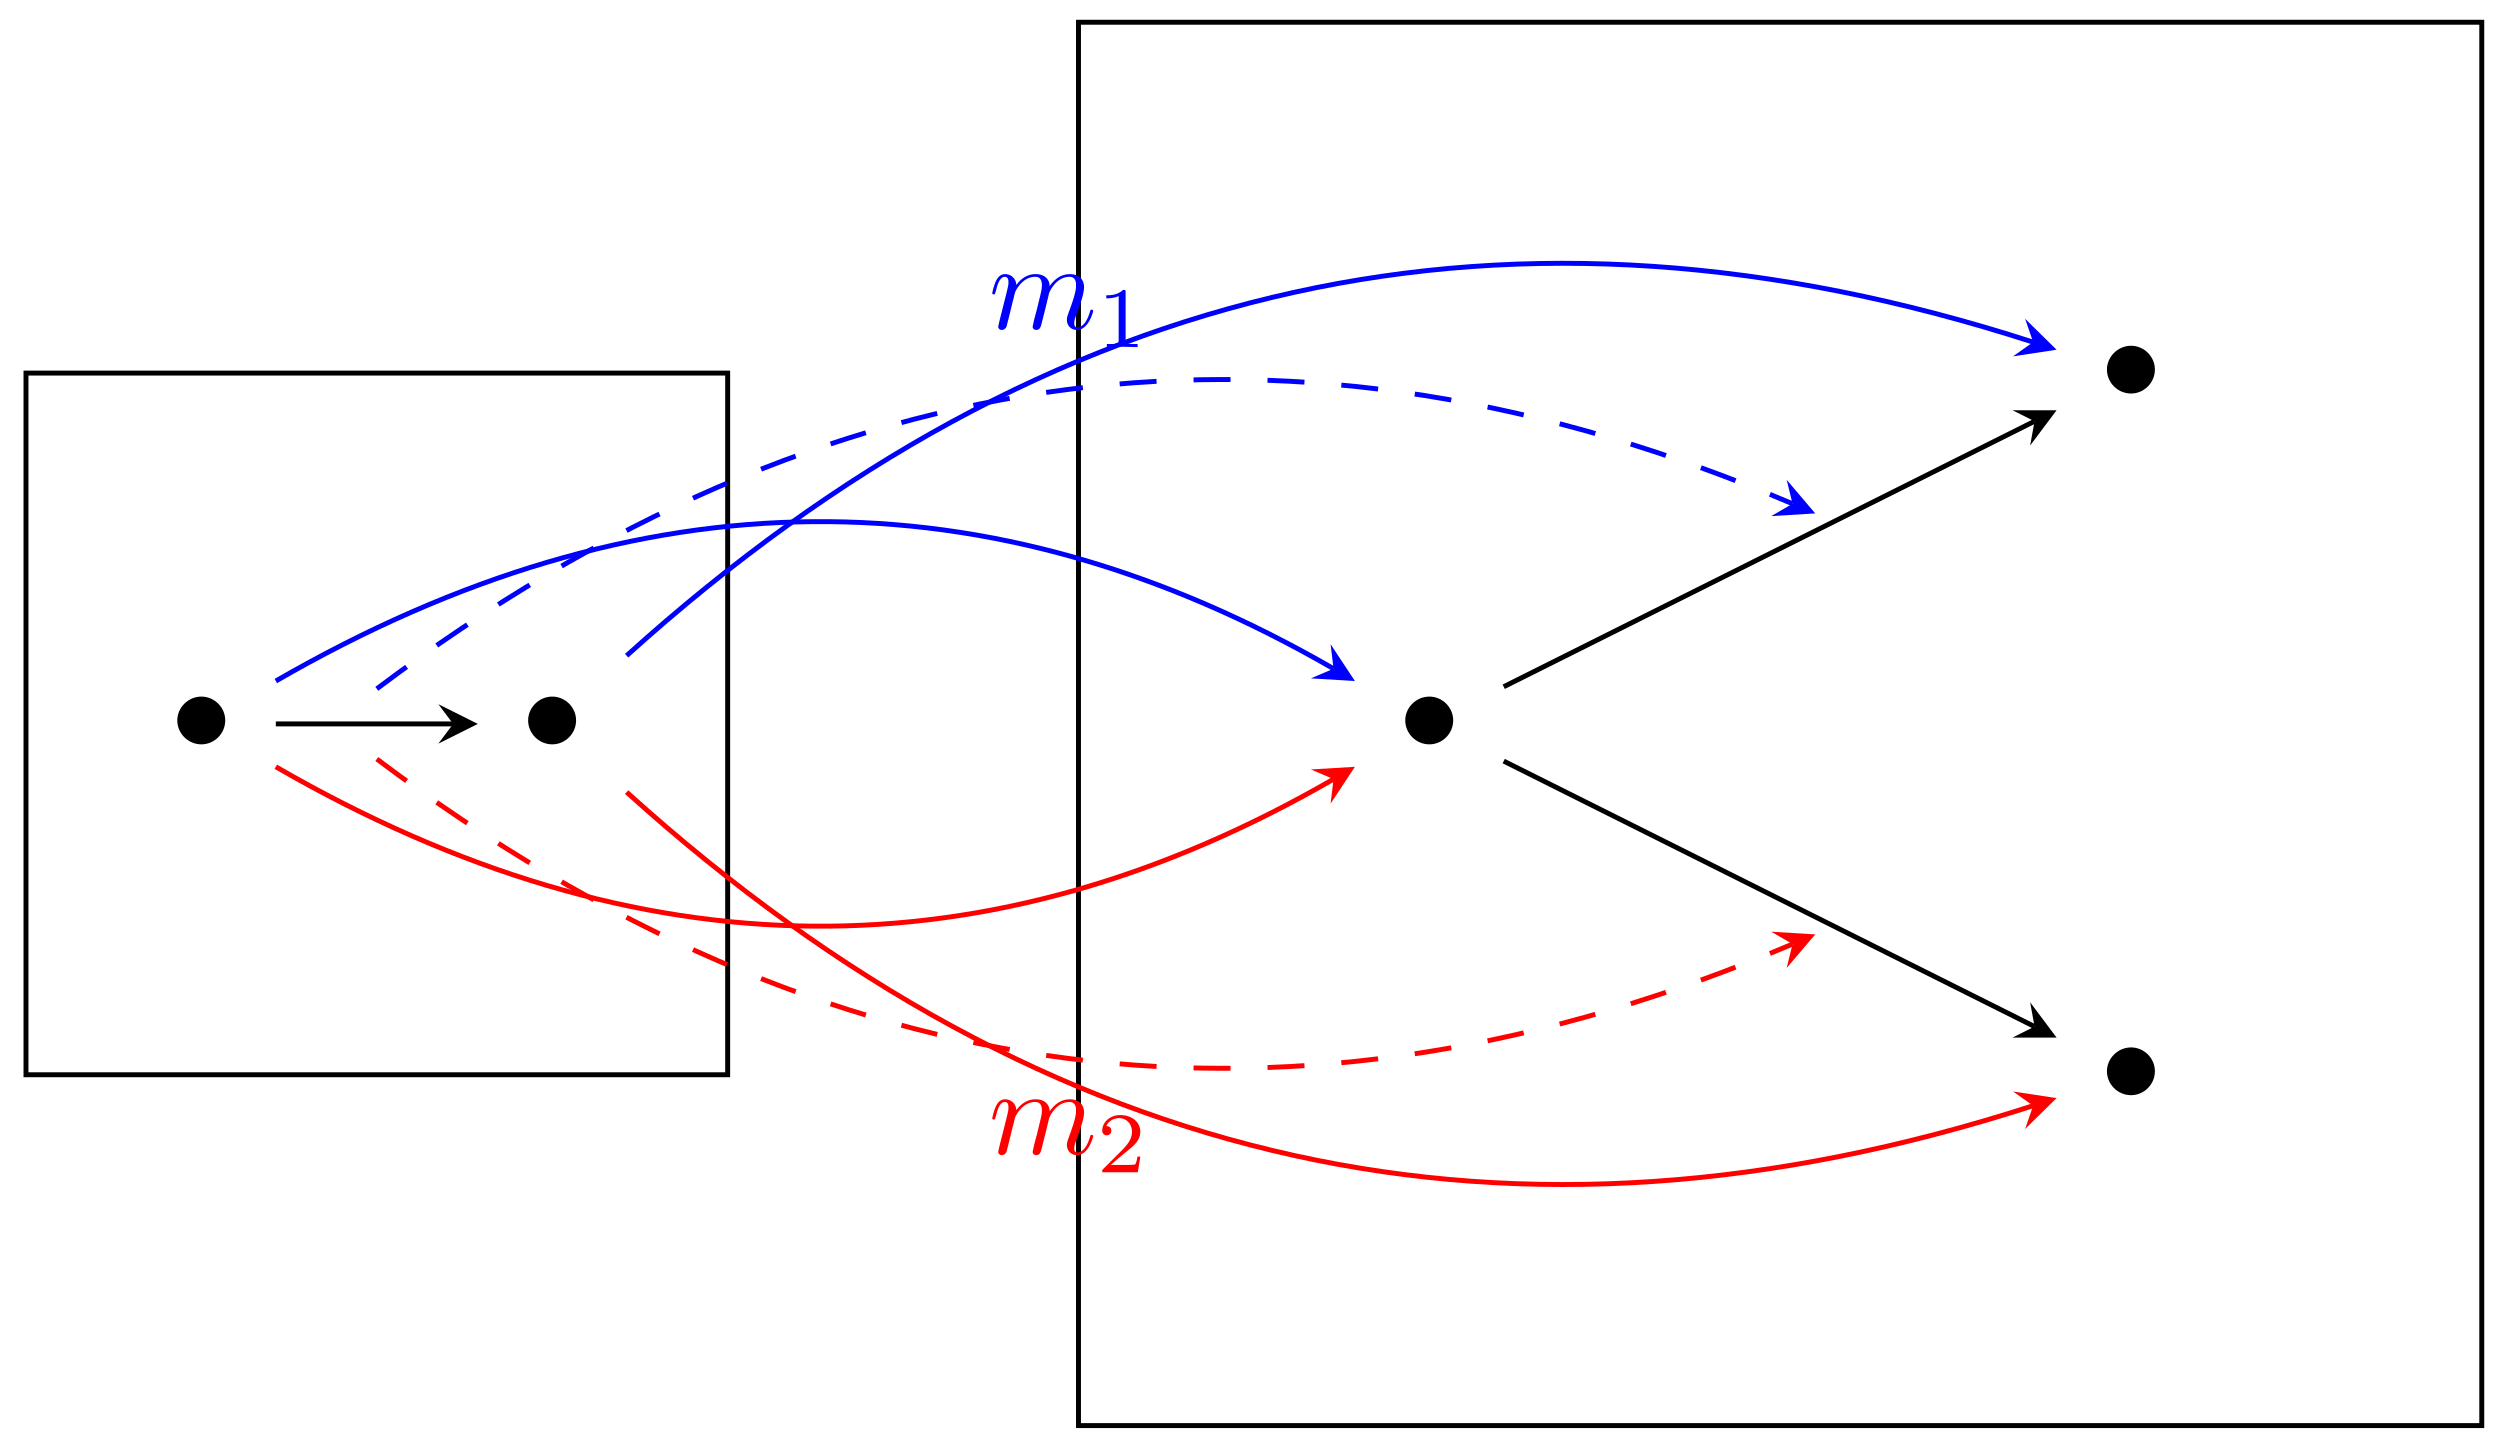 <?xml version="1.0" encoding="UTF-8"?>
<svg xmlns="http://www.w3.org/2000/svg" xmlns:xlink="http://www.w3.org/1999/xlink" width="202pt" height="117pt" viewBox="0 0 202 117" version="1.1">
<defs>
<g>
<symbol overflow="visible" id="glyph0-0">
<path style="stroke:none;" d=""/>
</symbol>
<symbol overflow="visible" id="glyph0-1">
<path style="stroke:none;" d="M 4.422 -2.5 C 4.422 -3.562 3.531 -4.422 2.5 -4.422 C 1.422 -4.422 0.547 -3.531 0.547 -2.5 C 0.547 -1.438 1.422 -0.562 2.5 -0.562 C 3.531 -0.562 4.422 -1.422 4.422 -2.5 Z M 4.422 -2.5 "/>
</symbol>
<symbol overflow="visible" id="glyph1-0">
<path style="stroke:none;" d=""/>
</symbol>
<symbol overflow="visible" id="glyph1-1">
<path style="stroke:none;" d="M 0.875 -0.594 C 0.844 -0.438 0.781 -0.203 0.781 -0.156 C 0.781 0.016 0.922 0.109 1.078 0.109 C 1.203 0.109 1.375 0.031 1.453 -0.172 C 1.453 -0.188 1.578 -0.656 1.641 -0.906 L 1.859 -1.797 C 1.906 -2.031 1.969 -2.25 2.031 -2.469 C 2.062 -2.641 2.141 -2.938 2.156 -2.969 C 2.297 -3.281 2.828 -4.188 3.781 -4.188 C 4.234 -4.188 4.312 -3.812 4.312 -3.484 C 4.312 -3.234 4.25 -2.953 4.172 -2.656 L 3.891 -1.5 L 3.688 -0.75 C 3.656 -0.547 3.562 -0.203 3.562 -0.156 C 3.562 0.016 3.703 0.109 3.844 0.109 C 4.156 0.109 4.219 -0.141 4.297 -0.453 C 4.438 -1.016 4.812 -2.469 4.891 -2.859 C 4.922 -2.984 5.453 -4.188 6.547 -4.188 C 6.969 -4.188 7.078 -3.844 7.078 -3.484 C 7.078 -2.922 6.656 -1.781 6.453 -1.25 C 6.375 -1.016 6.328 -0.906 6.328 -0.703 C 6.328 -0.234 6.672 0.109 7.141 0.109 C 8.078 0.109 8.453 -1.344 8.453 -1.422 C 8.453 -1.531 8.359 -1.531 8.328 -1.531 C 8.234 -1.531 8.234 -1.5 8.188 -1.344 C 8.031 -0.812 7.719 -0.109 7.172 -0.109 C 7 -0.109 6.922 -0.203 6.922 -0.438 C 6.922 -0.688 7.016 -0.922 7.109 -1.141 C 7.297 -1.672 7.719 -2.766 7.719 -3.344 C 7.719 -3.984 7.312 -4.406 6.562 -4.406 C 5.828 -4.406 5.312 -3.969 4.938 -3.438 C 4.938 -3.562 4.906 -3.906 4.625 -4.141 C 4.375 -4.359 4.062 -4.406 3.812 -4.406 C 2.906 -4.406 2.422 -3.766 2.25 -3.531 C 2.203 -4.109 1.781 -4.406 1.328 -4.406 C 0.875 -4.406 0.688 -4.016 0.594 -3.844 C 0.422 -3.484 0.297 -2.906 0.297 -2.875 C 0.297 -2.766 0.391 -2.766 0.406 -2.766 C 0.516 -2.766 0.516 -2.781 0.578 -3 C 0.75 -3.703 0.953 -4.188 1.312 -4.188 C 1.469 -4.188 1.609 -4.109 1.609 -3.734 C 1.609 -3.516 1.578 -3.406 1.453 -2.891 Z M 0.875 -0.594 "/>
</symbol>
<symbol overflow="visible" id="glyph2-0">
<path style="stroke:none;" d=""/>
</symbol>
<symbol overflow="visible" id="glyph2-1">
<path style="stroke:none;" d="M 2.328 -4.438 C 2.328 -4.625 2.328 -4.625 2.125 -4.625 C 1.672 -4.188 1.047 -4.188 0.766 -4.188 L 0.766 -3.938 C 0.922 -3.938 1.391 -3.938 1.766 -4.125 L 1.766 -0.578 C 1.766 -0.344 1.766 -0.25 1.078 -0.25 L 0.812 -0.25 L 0.812 0 C 0.938 0 1.797 -0.031 2.047 -0.031 C 2.266 -0.031 3.141 0 3.297 0 L 3.297 -0.25 L 3.031 -0.25 C 2.328 -0.25 2.328 -0.344 2.328 -0.578 Z M 2.328 -4.438 "/>
</symbol>
<symbol overflow="visible" id="glyph2-2">
<path style="stroke:none;" d="M 3.516 -1.266 L 3.281 -1.266 C 3.266 -1.109 3.188 -0.703 3.094 -0.641 C 3.047 -0.594 2.516 -0.594 2.406 -0.594 L 1.125 -0.594 C 1.859 -1.234 2.109 -1.438 2.516 -1.766 C 3.031 -2.172 3.516 -2.609 3.516 -3.266 C 3.516 -4.109 2.781 -4.625 1.891 -4.625 C 1.031 -4.625 0.438 -4.016 0.438 -3.375 C 0.438 -3.031 0.734 -2.984 0.812 -2.984 C 0.969 -2.984 1.172 -3.109 1.172 -3.359 C 1.172 -3.484 1.125 -3.734 0.766 -3.734 C 0.984 -4.219 1.453 -4.375 1.781 -4.375 C 2.484 -4.375 2.844 -3.828 2.844 -3.266 C 2.844 -2.656 2.406 -2.188 2.188 -1.938 L 0.516 -0.266 C 0.438 -0.203 0.438 -0.188 0.438 0 L 3.312 0 Z M 3.516 -1.266 "/>
</symbol>
</g>
</defs>
<g id="surface1">
<g style="fill:rgb(0%,0%,0%);fill-opacity:1;">
  <use xlink:href="#glyph0-1" x="13.778" y="60.706"/>
</g>
<g style="fill:rgb(0%,0%,0%);fill-opacity:1;">
  <use xlink:href="#glyph0-1" x="42.126" y="60.706"/>
</g>
<path style="fill:none;stroke-width:0.399;stroke-linecap:butt;stroke-linejoin:miter;stroke:rgb(0%,0%,0%);stroke-opacity:1;stroke-miterlimit:10;" d="M -113.388 -0.001 L -113.388 56.694 L -56.692 56.694 L -56.692 -0.001 Z M -113.388 -0.001 " transform="matrix(1,0,0,-1,115.488,86.839)"/>
<g style="fill:rgb(0%,0%,0%);fill-opacity:1;">
  <use xlink:href="#glyph0-1" x="112.997" y="60.706"/>
</g>
<g style="fill:rgb(0%,0%,0%);fill-opacity:1;">
  <use xlink:href="#glyph0-1" x="169.694" y="32.359"/>
</g>
<g style="fill:rgb(0%,0%,0%);fill-opacity:1;">
  <use xlink:href="#glyph0-1" x="169.694" y="89.053"/>
</g>
<path style="fill:none;stroke-width:0.399;stroke-linecap:butt;stroke-linejoin:miter;stroke:rgb(0%,0%,0%);stroke-opacity:1;stroke-miterlimit:10;" d="M -28.346 -28.349 L -28.346 85.042 L 85.039 85.042 L 85.039 -28.349 Z M -28.346 -28.349 " transform="matrix(1,0,0,-1,115.488,86.839)"/>
<path style="fill:none;stroke-width:0.399;stroke-linecap:butt;stroke-linejoin:miter;stroke:rgb(0%,0%,0%);stroke-opacity:1;stroke-miterlimit:10;" d="M 6.012 31.351 L 48.9 52.8 " transform="matrix(1,0,0,-1,115.488,86.839)"/>
<path style=" stroke:none;fill-rule:nonzero;fill:rgb(0%,0%,0%);fill-opacity:1;" d="M 166.172 33.148 L 162.609 33.148 L 164.391 34.039 L 164.035 36 "/>
<path style="fill:none;stroke-width:0.399;stroke-linecap:butt;stroke-linejoin:miter;stroke:rgb(0%,0%,0%);stroke-opacity:1;stroke-miterlimit:10;" d="M 6.012 25.343 L 48.9 3.894 " transform="matrix(1,0,0,-1,115.488,86.839)"/>
<path style=" stroke:none;fill-rule:nonzero;fill:rgb(0%,0%,0%);fill-opacity:1;" d="M 166.172 83.836 L 164.035 80.984 L 164.391 82.945 L 162.609 83.836 "/>
<path style="fill:none;stroke-width:0.399;stroke-linecap:butt;stroke-linejoin:miter;stroke:rgb(0%,0%,0%);stroke-opacity:1;stroke-miterlimit:10;" d="M -93.202 28.347 L -78.871 28.347 " transform="matrix(1,0,0,-1,115.488,86.839)"/>
<path style=" stroke:none;fill-rule:nonzero;fill:rgb(0%,0%,0%);fill-opacity:1;" d="M 38.605 58.492 L 35.418 56.898 L 36.613 58.492 L 35.418 60.086 "/>
<path style="fill:none;stroke-width:0.399;stroke-linecap:butt;stroke-linejoin:miter;stroke:rgb(0%,0%,100%);stroke-opacity:1;stroke-miterlimit:10;" d="M -93.202 31.812 C -63.754 48.816 -35.459 48.816 -7.737 32.808 " transform="matrix(1,0,0,-1,115.488,86.839)"/>
<path style=" stroke:none;fill-rule:nonzero;fill:rgb(0%,0%,100%);fill-opacity:1;" d="M 109.477 55.027 L 107.512 52.051 L 107.75 54.031 L 105.918 54.812 "/>
<path style="fill:none;stroke-width:0.399;stroke-linecap:butt;stroke-linejoin:miter;stroke:rgb(100%,0%,0%);stroke-opacity:1;stroke-miterlimit:10;" d="M -93.202 24.882 C -63.754 7.878 -35.459 7.878 -7.737 23.886 " transform="matrix(1,0,0,-1,115.488,86.839)"/>
<path style=" stroke:none;fill-rule:nonzero;fill:rgb(100%,0%,0%);fill-opacity:1;" d="M 109.477 61.957 L 105.918 62.172 L 107.75 62.953 L 107.512 64.934 "/>
<path style="fill:none;stroke-width:0.399;stroke-linecap:butt;stroke-linejoin:miter;stroke:rgb(0%,0%,100%);stroke-opacity:1;stroke-miterlimit:10;" d="M -64.856 33.859 C -30.615 64.773 6.789 72.78 48.787 59.194 " transform="matrix(1,0,0,-1,115.488,86.839)"/>
<path style=" stroke:none;fill-rule:nonzero;fill:rgb(0%,0%,100%);fill-opacity:1;" d="M 166.172 28.258 L 163.629 25.758 L 164.277 27.645 L 162.648 28.793 "/>
<path style="fill:none;stroke-width:0.399;stroke-linecap:butt;stroke-linejoin:miter;stroke:rgb(100%,0%,0%);stroke-opacity:1;stroke-miterlimit:10;" d="M -64.856 22.835 C -30.615 -8.079 6.789 -16.087 48.787 -2.501 " transform="matrix(1,0,0,-1,115.488,86.839)"/>
<path style=" stroke:none;fill-rule:nonzero;fill:rgb(100%,0%,0%);fill-opacity:1;" d="M 166.172 88.727 L 162.648 88.191 L 164.277 89.34 L 163.629 91.227 "/>
<path style="fill:none;stroke-width:0.399;stroke-linecap:butt;stroke-linejoin:miter;stroke:rgb(0%,0%,100%);stroke-opacity:1;stroke-dasharray:2.989,2.989;stroke-miterlimit:10;" d="M -85.042 31.183 C -48.536 58.64 -10.851 63.237 29.347 46.136 " transform="matrix(1,0,0,-1,115.488,86.839)"/>
<path style=" stroke:none;fill-rule:nonzero;fill:rgb(0%,0%,100%);fill-opacity:1;" d="M 146.672 41.484 L 144.363 38.77 L 144.836 40.703 L 143.113 41.703 "/>
<g style="fill:rgb(0%,0%,100%);fill-opacity:1;">
  <use xlink:href="#glyph1-1" x="79.875" y="26.553"/>
</g>
<g style="fill:rgb(0%,0%,100%);fill-opacity:1;">
  <use xlink:href="#glyph2-1" x="88.622" y="28.047"/>
</g>
<path style="fill:none;stroke-width:0.399;stroke-linecap:butt;stroke-linejoin:miter;stroke:rgb(100%,0%,0%);stroke-opacity:1;stroke-dasharray:2.989,2.989;stroke-miterlimit:10;" d="M -85.042 25.511 C -48.536 -1.946 -10.851 -6.544 29.347 10.558 " transform="matrix(1,0,0,-1,115.488,86.839)"/>
<path style=" stroke:none;fill-rule:nonzero;fill:rgb(100%,0%,0%);fill-opacity:1;" d="M 146.672 75.5 L 143.113 75.281 L 144.836 76.281 L 144.363 78.215 "/>
<g style="fill:rgb(100%,0%,0%);fill-opacity:1;">
  <use xlink:href="#glyph1-1" x="79.875" y="93.227"/>
</g>
<g style="fill:rgb(100%,0%,0%);fill-opacity:1;">
  <use xlink:href="#glyph2-2" x="88.622" y="94.721"/>
</g>
</g>
</svg>
